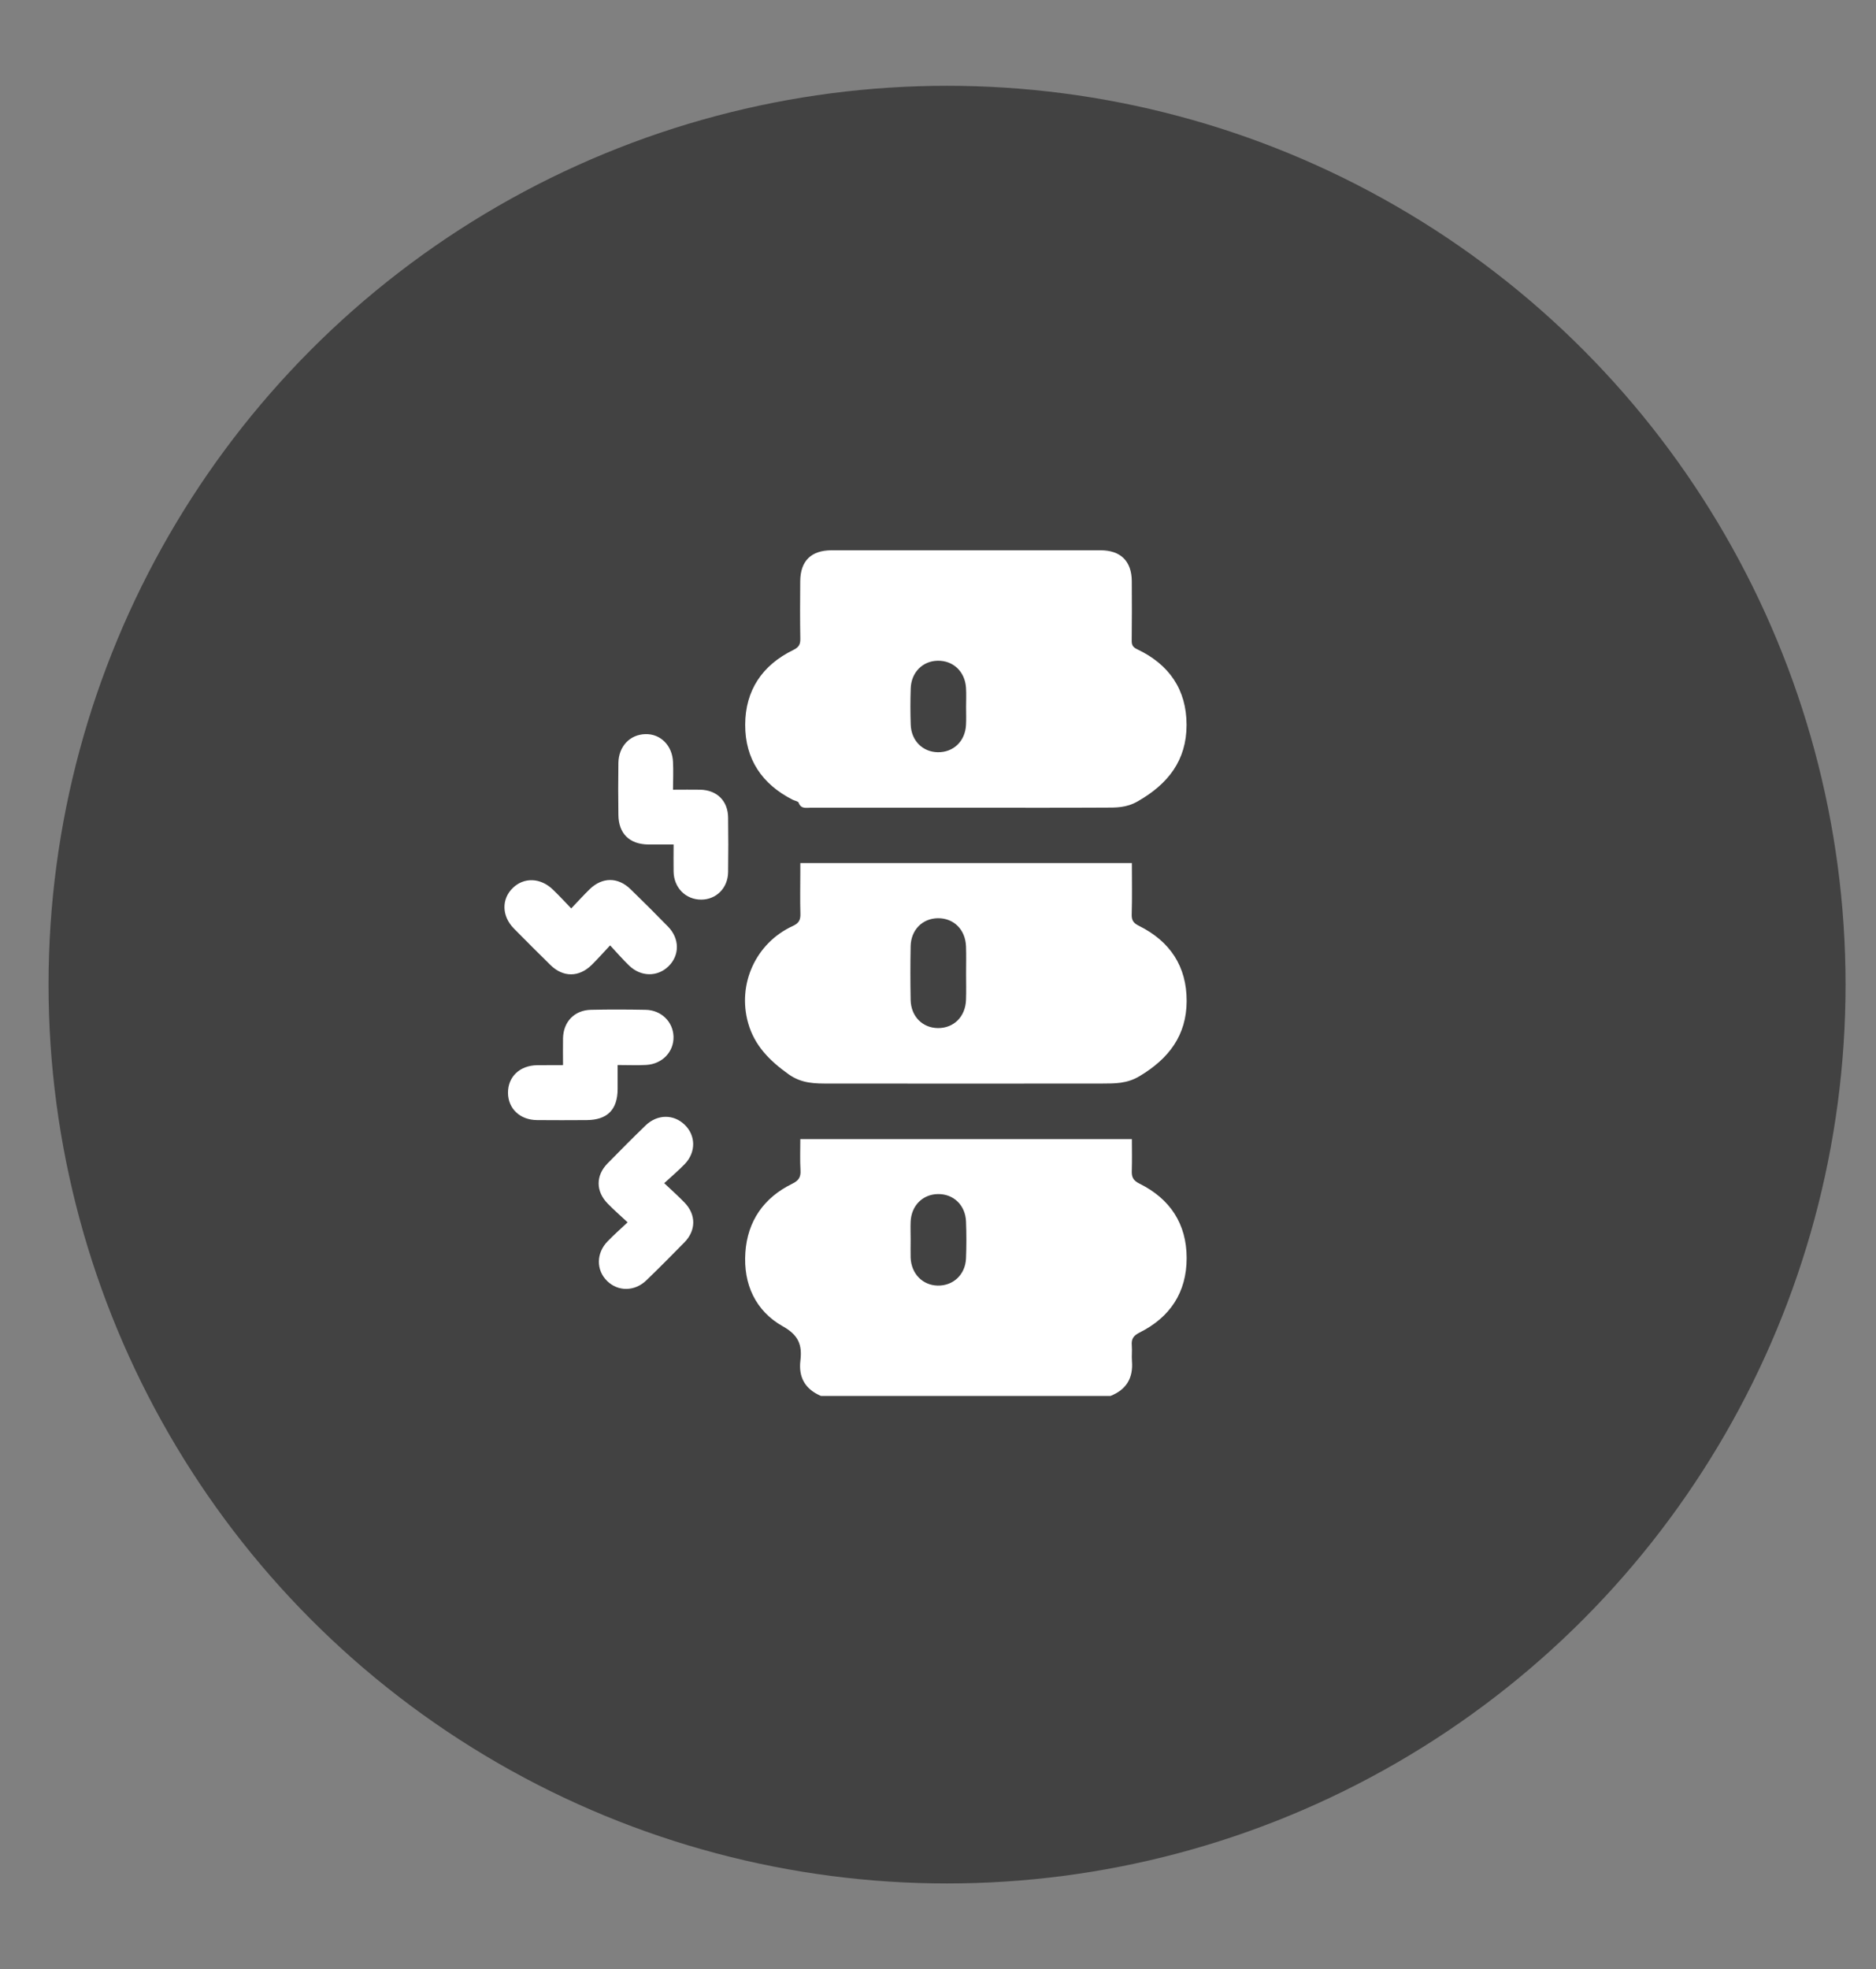 <svg xmlns="http://www.w3.org/2000/svg" xmlns:xlink="http://www.w3.org/1999/xlink" xmlns:serif="http://www.serif.com/" width="100%" height="100%" viewBox="0 0 81 85" xml:space="preserve" style="fill-rule:evenodd;clip-rule:evenodd;stroke-linejoin:round;stroke-miterlimit:2;"><rect x="0" y="0" width="81" height="85" fill="#808080" stroke="none"/>    <circle cx="40.891" cy="42.498" r="38.795" style="fill:rgb(66,66,66);"></circle>    <g id="kinesie" transform="matrix(0.365,0,0,0.365,36.508,42.001)">        <g transform="matrix(1,0,0,1,-40.349,-50)">            <clipPath id="_clip1">                <rect x="0" y="0" width="80.699" height="100"></rect>            </clipPath>            <g clip-path="url(#_clip1)">                <g transform="matrix(1,0,0,1,0.009,3.88855e-05)">                    <path d="M37.43,100C35.57,99.21 34.76,97.8 35,95.82C35.22,93.99 34.8,92.82 32.94,91.78C29.68,89.95 28.24,86.78 28.49,83.05C28.74,79.33 30.66,76.56 34.03,74.91C34.81,74.53 35.06,74.12 35.01,73.3C34.94,72.1 34.99,70.9 34.99,69.63L74.21,69.63C74.21,70.85 74.24,72.11 74.2,73.36C74.17,74.11 74.35,74.52 75.12,74.9C78.73,76.69 80.69,79.65 80.69,83.7C80.69,87.75 78.73,90.7 75.13,92.5C74.37,92.88 74.14,93.27 74.2,94.03C74.25,94.64 74.17,95.27 74.22,95.88C74.38,97.88 73.56,99.26 71.68,100L37.43,100ZM48.04,81.51C48.04,82.23 48.02,82.94 48.04,83.66C48.12,85.55 49.45,86.91 51.23,86.95C53.07,86.99 54.5,85.67 54.59,83.75C54.65,82.29 54.65,80.82 54.59,79.36C54.51,77.43 53.11,76.1 51.26,76.13C49.46,76.16 48.13,77.49 48.04,79.38C48.01,80.07 48.04,80.79 48.04,81.51ZM54.64,30.44L36.24,30.44C35.69,30.44 35.07,30.62 34.79,29.85C34.73,29.68 34.34,29.62 34.11,29.51C30.46,27.67 28.46,24.7 28.47,20.63C28.48,16.56 30.49,13.58 34.16,11.79C34.79,11.48 35,11.16 34.99,10.48C34.95,8.2 34.96,5.92 34.98,3.65C35,1.25 36.28,0 38.7,0L70.5,0C72.89,0 74.19,1.29 74.2,3.67C74.21,6.01 74.22,8.36 74.19,10.7C74.18,11.23 74.36,11.48 74.85,11.71C78.61,13.49 80.68,16.47 80.68,20.65C80.68,24.83 78.51,27.63 74.9,29.69C73.54,30.47 72.31,30.43 70.97,30.43C65.53,30.46 60.09,30.44 54.64,30.44ZM54.6,18.52C54.6,17.77 54.64,17.02 54.59,16.28C54.48,14.36 53.09,13.03 51.24,13.06C49.46,13.09 48.11,14.44 48.05,16.33C48,17.76 48,19.19 48.05,20.62C48.11,22.51 49.46,23.85 51.25,23.88C53.09,23.91 54.49,22.59 54.59,20.66C54.63,19.95 54.6,19.24 54.6,18.52ZM74.21,36.99C74.21,39.05 74.25,41.06 74.19,43.06C74.17,43.79 74.42,44.1 75.07,44.42C78.72,46.24 80.7,49.2 80.69,53.3C80.68,57.35 78.59,60.11 75.13,62.18C73.62,63.09 72.19,63.05 70.65,63.06C59.92,63.07 49.19,63.07 38.46,63.06C36.77,63.06 35.19,63.09 33.6,61.96C31.36,60.36 29.57,58.57 28.82,55.91C27.51,51.3 29.73,46.43 34.1,44.43C34.84,44.09 35.02,43.7 35,42.97C34.95,41.34 34.99,39.72 34.99,38.09L34.99,36.99L74.21,36.99ZM54.6,50.05C54.6,48.98 54.63,47.91 54.59,46.84C54.52,44.85 53.14,43.49 51.26,43.51C49.43,43.53 48.07,44.9 48.04,46.84C48,48.95 48,51.06 48.04,53.17C48.08,55.12 49.44,56.48 51.26,56.5C53.14,56.52 54.52,55.16 54.59,53.17C54.63,52.13 54.6,51.09 54.6,50.05ZM3.87,60.89C1.8,60.92 0.4,62.25 0.41,64.17C0.43,66.04 1.84,67.37 3.85,67.38C5.81,67.4 7.76,67.39 9.72,67.38C12.15,67.37 13.37,66.15 13.38,63.72L13.38,60.87C14.62,60.87 15.69,60.92 16.76,60.86C18.67,60.75 20.04,59.3 19.99,57.51C19.94,55.76 18.55,54.37 16.68,54.34C14.53,54.3 12.38,54.29 10.23,54.34C8.27,54.38 6.96,55.75 6.92,57.71C6.9,58.72 6.92,59.72 6.92,60.88C5.81,60.89 4.84,60.88 3.87,60.89ZM5.76,40.16C4.29,38.71 2.31,38.63 0.97,39.94C-0.38,41.26 -0.33,43.26 1.1,44.72C2.54,46.18 3.99,47.63 5.45,49.06C6.94,50.51 8.8,50.51 10.3,49.04C11.02,48.34 11.68,47.58 12.49,46.72C13.31,47.6 13.99,48.39 14.74,49.11C16.13,50.45 18.08,50.47 19.39,49.2C20.73,47.9 20.73,45.92 19.34,44.5C17.89,43.01 16.41,41.54 14.92,40.09C13.42,38.62 11.56,38.63 10.06,40.09C9.35,40.79 8.67,41.53 7.89,42.35C7.12,41.54 6.46,40.84 5.76,40.16ZM12.2,81.71C10.83,83.11 10.82,85.12 12.14,86.41C13.44,87.68 15.41,87.66 16.79,86.32C18.31,84.85 19.8,83.35 21.28,81.84C22.67,80.42 22.67,78.56 21.3,77.14C20.58,76.39 19.8,75.7 18.89,74.84C19.77,74.03 20.59,73.34 21.33,72.57C22.66,71.18 22.63,69.21 21.32,67.94C20.01,66.66 18.07,66.67 16.68,68.02C15.16,69.49 13.67,70.99 12.19,72.5C10.77,73.95 10.78,75.81 12.22,77.27C12.92,77.99 13.68,78.65 14.56,79.47C13.65,80.32 12.9,80.99 12.2,81.71ZM19.93,25.04C19.85,23.08 18.45,21.69 16.66,21.74C14.84,21.79 13.51,23.17 13.47,25.13C13.44,27.18 13.44,29.23 13.47,31.28C13.49,33.51 14.79,34.77 17.02,34.79L20,34.79C20,35.94 19.98,36.97 20,38.01C20.04,39.91 21.43,41.31 23.26,41.31C25.05,41.31 26.42,39.94 26.45,38.06C26.48,35.91 26.48,33.77 26.45,31.62C26.43,29.63 25.13,28.35 23.13,28.31C22.12,28.29 21.12,28.31 19.93,28.31C19.94,27.11 19.98,26.07 19.93,25.04Z" style="fill:white;fill-rule:nonzero;"></path>                </g>            </g>        </g>    </g></svg>